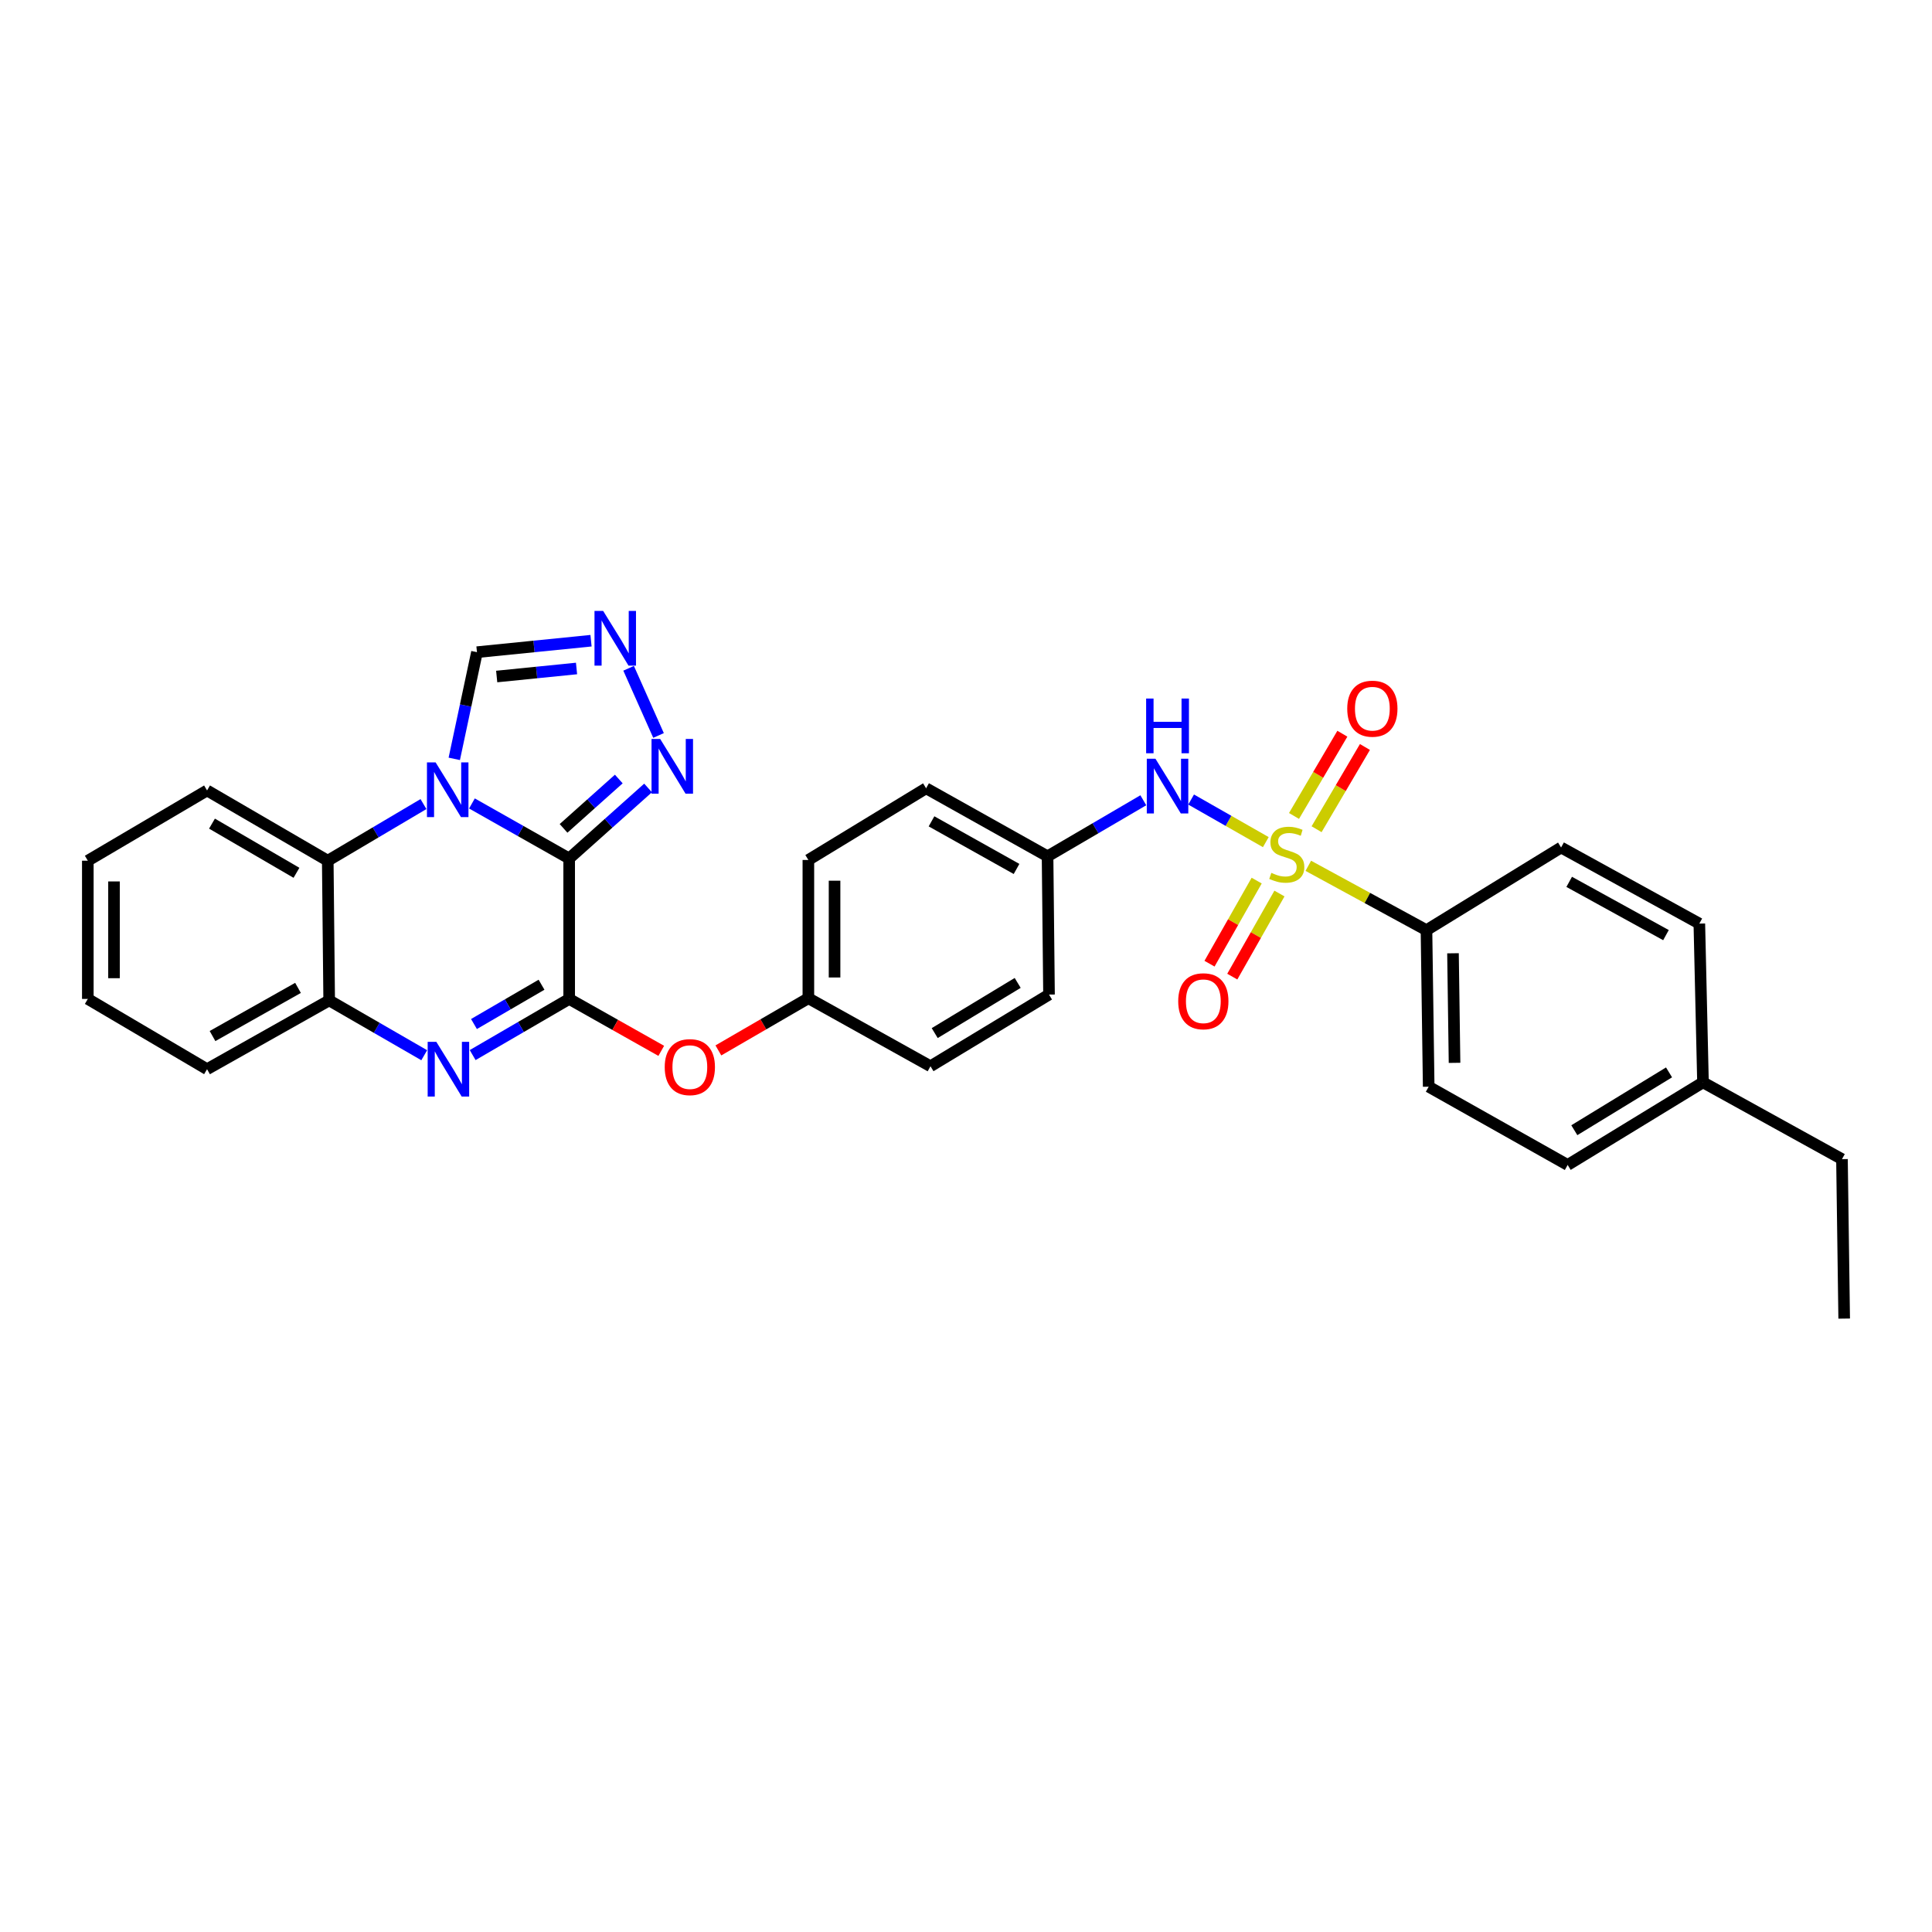 <?xml version='1.0' encoding='iso-8859-1'?>
<svg version='1.1' baseProfile='full'
              xmlns='http://www.w3.org/2000/svg'
                      xmlns:rdkit='http://www.rdkit.org/xml'
                      xmlns:xlink='http://www.w3.org/1999/xlink'
                  xml:space='preserve'
width='1000px' height='1000px' viewBox='0 0 1000 1000'>
<!-- END OF HEADER -->
<rect style='opacity:1.0;fill:#FFFFFF;stroke:none' width='1000' height='1000' x='0' y='0'> </rect>
<path class='bond-0' d='M 294.603,444.349 L 269.441,430.109' style='fill:none;fill-rule:evenodd;stroke:#000000;stroke-width:6px;stroke-linecap:butt;stroke-linejoin:miter;stroke-opacity:1' />
<path class='bond-0' d='M 269.441,430.109 L 244.278,415.868' style='fill:none;fill-rule:evenodd;stroke:#0000FF;stroke-width:6px;stroke-linecap:butt;stroke-linejoin:miter;stroke-opacity:1' />
<path class='bond-2' d='M 294.603,444.349 L 294.603,517.047' style='fill:none;fill-rule:evenodd;stroke:#000000;stroke-width:6px;stroke-linecap:butt;stroke-linejoin:miter;stroke-opacity:1' />
<path class='bond-4' d='M 294.603,444.349 L 315.022,426.099' style='fill:none;fill-rule:evenodd;stroke:#000000;stroke-width:6px;stroke-linecap:butt;stroke-linejoin:miter;stroke-opacity:1' />
<path class='bond-4' d='M 315.022,426.099 L 335.441,407.85' style='fill:none;fill-rule:evenodd;stroke:#0000FF;stroke-width:6px;stroke-linecap:butt;stroke-linejoin:miter;stroke-opacity:1' />
<path class='bond-4' d='M 291.696,428.768 L 305.989,415.993' style='fill:none;fill-rule:evenodd;stroke:#000000;stroke-width:6px;stroke-linecap:butt;stroke-linejoin:miter;stroke-opacity:1' />
<path class='bond-4' d='M 305.989,415.993 L 320.283,403.218' style='fill:none;fill-rule:evenodd;stroke:#0000FF;stroke-width:6px;stroke-linecap:butt;stroke-linejoin:miter;stroke-opacity:1' />
<path class='bond-5' d='M 219.189,416.189 L 194.417,430.845' style='fill:none;fill-rule:evenodd;stroke:#0000FF;stroke-width:6px;stroke-linecap:butt;stroke-linejoin:miter;stroke-opacity:1' />
<path class='bond-5' d='M 194.417,430.845 L 169.645,445.501' style='fill:none;fill-rule:evenodd;stroke:#000000;stroke-width:6px;stroke-linecap:butt;stroke-linejoin:miter;stroke-opacity:1' />
<path class='bond-9' d='M 235.131,392.788 L 241.003,365.179' style='fill:none;fill-rule:evenodd;stroke:#0000FF;stroke-width:6px;stroke-linecap:butt;stroke-linejoin:miter;stroke-opacity:1' />
<path class='bond-9' d='M 241.003,365.179 L 246.876,337.569' style='fill:none;fill-rule:evenodd;stroke:#000000;stroke-width:6px;stroke-linecap:butt;stroke-linejoin:miter;stroke-opacity:1' />
<path class='bond-1' d='M 655.18,435.884 L 635.851,424.861' style='fill:none;fill-rule:evenodd;stroke:#CCCC00;stroke-width:6px;stroke-linecap:butt;stroke-linejoin:miter;stroke-opacity:1' />
<path class='bond-1' d='M 635.851,424.861 L 616.521,413.837' style='fill:none;fill-rule:evenodd;stroke:#0000FF;stroke-width:6px;stroke-linecap:butt;stroke-linejoin:miter;stroke-opacity:1' />
<path class='bond-10' d='M 677.174,448.14 L 707.758,464.796' style='fill:none;fill-rule:evenodd;stroke:#CCCC00;stroke-width:6px;stroke-linecap:butt;stroke-linejoin:miter;stroke-opacity:1' />
<path class='bond-10' d='M 707.758,464.796 L 738.342,481.451' style='fill:none;fill-rule:evenodd;stroke:#000000;stroke-width:6px;stroke-linecap:butt;stroke-linejoin:miter;stroke-opacity:1' />
<path class='bond-12' d='M 650.454,455.797 L 638.247,477.301' style='fill:none;fill-rule:evenodd;stroke:#CCCC00;stroke-width:6px;stroke-linecap:butt;stroke-linejoin:miter;stroke-opacity:1' />
<path class='bond-12' d='M 638.247,477.301 L 626.04,498.806' style='fill:none;fill-rule:evenodd;stroke:#FF0000;stroke-width:6px;stroke-linecap:butt;stroke-linejoin:miter;stroke-opacity:1' />
<path class='bond-12' d='M 662.242,462.488 L 650.035,483.993' style='fill:none;fill-rule:evenodd;stroke:#CCCC00;stroke-width:6px;stroke-linecap:butt;stroke-linejoin:miter;stroke-opacity:1' />
<path class='bond-12' d='M 650.035,483.993 L 637.828,505.497' style='fill:none;fill-rule:evenodd;stroke:#FF0000;stroke-width:6px;stroke-linecap:butt;stroke-linejoin:miter;stroke-opacity:1' />
<path class='bond-13' d='M 681.464,429.205 L 693.976,407.923' style='fill:none;fill-rule:evenodd;stroke:#CCCC00;stroke-width:6px;stroke-linecap:butt;stroke-linejoin:miter;stroke-opacity:1' />
<path class='bond-13' d='M 693.976,407.923 L 706.488,386.641' style='fill:none;fill-rule:evenodd;stroke:#FF0000;stroke-width:6px;stroke-linecap:butt;stroke-linejoin:miter;stroke-opacity:1' />
<path class='bond-13' d='M 669.779,422.335 L 682.291,401.053' style='fill:none;fill-rule:evenodd;stroke:#CCCC00;stroke-width:6px;stroke-linecap:butt;stroke-linejoin:miter;stroke-opacity:1' />
<path class='bond-13' d='M 682.291,401.053 L 694.803,379.771' style='fill:none;fill-rule:evenodd;stroke:#FF0000;stroke-width:6px;stroke-linecap:butt;stroke-linejoin:miter;stroke-opacity:1' />
<path class='bond-3' d='M 294.603,517.047 L 269.626,531.578' style='fill:none;fill-rule:evenodd;stroke:#000000;stroke-width:6px;stroke-linecap:butt;stroke-linejoin:miter;stroke-opacity:1' />
<path class='bond-3' d='M 269.626,531.578 L 244.649,546.11' style='fill:none;fill-rule:evenodd;stroke:#0000FF;stroke-width:6px;stroke-linecap:butt;stroke-linejoin:miter;stroke-opacity:1' />
<path class='bond-3' d='M 280.293,509.69 L 262.809,519.862' style='fill:none;fill-rule:evenodd;stroke:#000000;stroke-width:6px;stroke-linecap:butt;stroke-linejoin:miter;stroke-opacity:1' />
<path class='bond-3' d='M 262.809,519.862 L 245.326,530.035' style='fill:none;fill-rule:evenodd;stroke:#0000FF;stroke-width:6px;stroke-linecap:butt;stroke-linejoin:miter;stroke-opacity:1' />
<path class='bond-11' d='M 294.603,517.047 L 318.435,530.483' style='fill:none;fill-rule:evenodd;stroke:#000000;stroke-width:6px;stroke-linecap:butt;stroke-linejoin:miter;stroke-opacity:1' />
<path class='bond-11' d='M 318.435,530.483 L 342.267,543.919' style='fill:none;fill-rule:evenodd;stroke:#FF0000;stroke-width:6px;stroke-linecap:butt;stroke-linejoin:miter;stroke-opacity:1' />
<path class='bond-7' d='M 219.58,546.186 L 194.981,531.993' style='fill:none;fill-rule:evenodd;stroke:#0000FF;stroke-width:6px;stroke-linecap:butt;stroke-linejoin:miter;stroke-opacity:1' />
<path class='bond-7' d='M 194.981,531.993 L 170.383,517.8' style='fill:none;fill-rule:evenodd;stroke:#000000;stroke-width:6px;stroke-linecap:butt;stroke-linejoin:miter;stroke-opacity:1' />
<path class='bond-6' d='M 340.856,380.678 L 325.371,345.907' style='fill:none;fill-rule:evenodd;stroke:#0000FF;stroke-width:6px;stroke-linecap:butt;stroke-linejoin:miter;stroke-opacity:1' />
<path class='bond-25' d='M 169.645,445.501 L 107.173,409.137' style='fill:none;fill-rule:evenodd;stroke:#000000;stroke-width:6px;stroke-linecap:butt;stroke-linejoin:miter;stroke-opacity:1' />
<path class='bond-25' d='M 153.455,451.761 L 109.725,426.306' style='fill:none;fill-rule:evenodd;stroke:#000000;stroke-width:6px;stroke-linecap:butt;stroke-linejoin:miter;stroke-opacity:1' />
<path class='bond-32' d='M 169.645,445.501 L 170.383,517.8' style='fill:none;fill-rule:evenodd;stroke:#000000;stroke-width:6px;stroke-linecap:butt;stroke-linejoin:miter;stroke-opacity:1' />
<path class='bond-31' d='M 305.913,331.631 L 276.394,334.6' style='fill:none;fill-rule:evenodd;stroke:#0000FF;stroke-width:6px;stroke-linecap:butt;stroke-linejoin:miter;stroke-opacity:1' />
<path class='bond-31' d='M 276.394,334.6 L 246.876,337.569' style='fill:none;fill-rule:evenodd;stroke:#000000;stroke-width:6px;stroke-linecap:butt;stroke-linejoin:miter;stroke-opacity:1' />
<path class='bond-31' d='M 298.414,346.008 L 277.751,348.086' style='fill:none;fill-rule:evenodd;stroke:#0000FF;stroke-width:6px;stroke-linecap:butt;stroke-linejoin:miter;stroke-opacity:1' />
<path class='bond-31' d='M 277.751,348.086 L 257.088,350.165' style='fill:none;fill-rule:evenodd;stroke:#000000;stroke-width:6px;stroke-linecap:butt;stroke-linejoin:miter;stroke-opacity:1' />
<path class='bond-26' d='M 170.383,517.8 L 107.173,553.411' style='fill:none;fill-rule:evenodd;stroke:#000000;stroke-width:6px;stroke-linecap:butt;stroke-linejoin:miter;stroke-opacity:1' />
<path class='bond-26' d='M 154.248,511.332 L 110.001,536.259' style='fill:none;fill-rule:evenodd;stroke:#000000;stroke-width:6px;stroke-linecap:butt;stroke-linejoin:miter;stroke-opacity:1' />
<path class='bond-8' d='M 591.779,414.217 L 566.997,428.722' style='fill:none;fill-rule:evenodd;stroke:#0000FF;stroke-width:6px;stroke-linecap:butt;stroke-linejoin:miter;stroke-opacity:1' />
<path class='bond-8' d='M 566.997,428.722 L 542.215,443.227' style='fill:none;fill-rule:evenodd;stroke:#000000;stroke-width:6px;stroke-linecap:butt;stroke-linejoin:miter;stroke-opacity:1' />
<path class='bond-14' d='M 738.342,481.451 L 739.487,562.477' style='fill:none;fill-rule:evenodd;stroke:#000000;stroke-width:6px;stroke-linecap:butt;stroke-linejoin:miter;stroke-opacity:1' />
<path class='bond-14' d='M 752.067,493.413 L 752.868,550.132' style='fill:none;fill-rule:evenodd;stroke:#000000;stroke-width:6px;stroke-linecap:butt;stroke-linejoin:miter;stroke-opacity:1' />
<path class='bond-15' d='M 738.342,481.451 L 808.013,438.663' style='fill:none;fill-rule:evenodd;stroke:#000000;stroke-width:6px;stroke-linecap:butt;stroke-linejoin:miter;stroke-opacity:1' />
<path class='bond-17' d='M 371.832,543.691 L 395.121,530.184' style='fill:none;fill-rule:evenodd;stroke:#FF0000;stroke-width:6px;stroke-linecap:butt;stroke-linejoin:miter;stroke-opacity:1' />
<path class='bond-17' d='M 395.121,530.184 L 418.409,516.678' style='fill:none;fill-rule:evenodd;stroke:#000000;stroke-width:6px;stroke-linecap:butt;stroke-linejoin:miter;stroke-opacity:1' />
<path class='bond-19' d='M 739.487,562.477 L 811.424,602.983' style='fill:none;fill-rule:evenodd;stroke:#000000;stroke-width:6px;stroke-linecap:butt;stroke-linejoin:miter;stroke-opacity:1' />
<path class='bond-18' d='M 808.013,438.663 L 879.574,478.055' style='fill:none;fill-rule:evenodd;stroke:#000000;stroke-width:6px;stroke-linecap:butt;stroke-linejoin:miter;stroke-opacity:1' />
<path class='bond-18' d='M 812.211,456.447 L 862.303,484.02' style='fill:none;fill-rule:evenodd;stroke:#000000;stroke-width:6px;stroke-linecap:butt;stroke-linejoin:miter;stroke-opacity:1' />
<path class='bond-16' d='M 542.215,443.227 L 479.344,408.015' style='fill:none;fill-rule:evenodd;stroke:#000000;stroke-width:6px;stroke-linecap:butt;stroke-linejoin:miter;stroke-opacity:1' />
<path class='bond-16' d='M 526.161,449.771 L 482.152,425.123' style='fill:none;fill-rule:evenodd;stroke:#000000;stroke-width:6px;stroke-linecap:butt;stroke-linejoin:miter;stroke-opacity:1' />
<path class='bond-33' d='M 542.215,443.227 L 542.968,514.787' style='fill:none;fill-rule:evenodd;stroke:#000000;stroke-width:6px;stroke-linecap:butt;stroke-linejoin:miter;stroke-opacity:1' />
<path class='bond-23' d='M 418.409,516.678 L 481.618,551.889' style='fill:none;fill-rule:evenodd;stroke:#000000;stroke-width:6px;stroke-linecap:butt;stroke-linejoin:miter;stroke-opacity:1' />
<path class='bond-24' d='M 418.409,516.678 L 418.409,445.117' style='fill:none;fill-rule:evenodd;stroke:#000000;stroke-width:6px;stroke-linecap:butt;stroke-linejoin:miter;stroke-opacity:1' />
<path class='bond-24' d='M 431.964,505.944 L 431.964,455.851' style='fill:none;fill-rule:evenodd;stroke:#000000;stroke-width:6px;stroke-linecap:butt;stroke-linejoin:miter;stroke-opacity:1' />
<path class='bond-20' d='M 879.574,478.055 L 881.464,560.218' style='fill:none;fill-rule:evenodd;stroke:#000000;stroke-width:6px;stroke-linecap:butt;stroke-linejoin:miter;stroke-opacity:1' />
<path class='bond-35' d='M 811.424,602.983 L 881.464,560.218' style='fill:none;fill-rule:evenodd;stroke:#000000;stroke-width:6px;stroke-linecap:butt;stroke-linejoin:miter;stroke-opacity:1' />
<path class='bond-35' d='M 814.866,584.999 L 863.894,555.064' style='fill:none;fill-rule:evenodd;stroke:#000000;stroke-width:6px;stroke-linecap:butt;stroke-linejoin:miter;stroke-opacity:1' />
<path class='bond-27' d='M 881.464,560.218 L 953.401,599.971' style='fill:none;fill-rule:evenodd;stroke:#000000;stroke-width:6px;stroke-linecap:butt;stroke-linejoin:miter;stroke-opacity:1' />
<path class='bond-21' d='M 542.968,514.787 L 481.618,551.889' style='fill:none;fill-rule:evenodd;stroke:#000000;stroke-width:6px;stroke-linecap:butt;stroke-linejoin:miter;stroke-opacity:1' />
<path class='bond-21' d='M 526.751,508.754 L 483.807,534.726' style='fill:none;fill-rule:evenodd;stroke:#000000;stroke-width:6px;stroke-linecap:butt;stroke-linejoin:miter;stroke-opacity:1' />
<path class='bond-22' d='M 479.344,408.015 L 418.409,445.117' style='fill:none;fill-rule:evenodd;stroke:#000000;stroke-width:6px;stroke-linecap:butt;stroke-linejoin:miter;stroke-opacity:1' />
<path class='bond-28' d='M 107.173,409.137 L 45.455,445.501' style='fill:none;fill-rule:evenodd;stroke:#000000;stroke-width:6px;stroke-linecap:butt;stroke-linejoin:miter;stroke-opacity:1' />
<path class='bond-29' d='M 107.173,553.411 L 45.455,517.047' style='fill:none;fill-rule:evenodd;stroke:#000000;stroke-width:6px;stroke-linecap:butt;stroke-linejoin:miter;stroke-opacity:1' />
<path class='bond-30' d='M 953.401,599.971 L 954.545,682.503' style='fill:none;fill-rule:evenodd;stroke:#000000;stroke-width:6px;stroke-linecap:butt;stroke-linejoin:miter;stroke-opacity:1' />
<path class='bond-34' d='M 45.455,445.501 L 45.455,517.047' style='fill:none;fill-rule:evenodd;stroke:#000000;stroke-width:6px;stroke-linecap:butt;stroke-linejoin:miter;stroke-opacity:1' />
<path class='bond-34' d='M 59.009,456.233 L 59.009,506.315' style='fill:none;fill-rule:evenodd;stroke:#000000;stroke-width:6px;stroke-linecap:butt;stroke-linejoin:miter;stroke-opacity:1' />
<path  class='atom-1' d='M 225.472 394.608
L 234.752 409.608
Q 235.672 411.088, 237.152 413.768
Q 238.632 416.448, 238.712 416.608
L 238.712 394.608
L 242.472 394.608
L 242.472 422.928
L 238.592 422.928
L 228.632 406.528
Q 227.472 404.608, 226.232 402.408
Q 225.032 400.208, 224.672 399.528
L 224.672 422.928
L 220.992 422.928
L 220.992 394.608
L 225.472 394.608
' fill='#0000FF'/>
<path  class='atom-2' d='M 658.036 451.795
Q 658.356 451.915, 659.676 452.475
Q 660.996 453.035, 662.436 453.395
Q 663.916 453.715, 665.356 453.715
Q 668.036 453.715, 669.596 452.435
Q 671.156 451.115, 671.156 448.835
Q 671.156 447.275, 670.356 446.315
Q 669.596 445.355, 668.396 444.835
Q 667.196 444.315, 665.196 443.715
Q 662.676 442.955, 661.156 442.235
Q 659.676 441.515, 658.596 439.995
Q 657.556 438.475, 657.556 435.915
Q 657.556 432.355, 659.956 430.155
Q 662.396 427.955, 667.196 427.955
Q 670.476 427.955, 674.196 429.515
L 673.276 432.595
Q 669.876 431.195, 667.316 431.195
Q 664.556 431.195, 663.036 432.355
Q 661.516 433.475, 661.556 435.435
Q 661.556 436.955, 662.316 437.875
Q 663.116 438.795, 664.236 439.315
Q 665.396 439.835, 667.316 440.435
Q 669.876 441.235, 671.396 442.035
Q 672.916 442.835, 673.996 444.475
Q 675.116 446.075, 675.116 448.835
Q 675.116 452.755, 672.476 454.875
Q 669.876 456.955, 665.516 456.955
Q 662.996 456.955, 661.076 456.395
Q 659.196 455.875, 656.956 454.955
L 658.036 451.795
' fill='#CCCC00'/>
<path  class='atom-4' d='M 225.841 539.251
L 235.121 554.251
Q 236.041 555.731, 237.521 558.411
Q 239.001 561.091, 239.081 561.251
L 239.081 539.251
L 242.841 539.251
L 242.841 567.571
L 238.961 567.571
L 229.001 551.171
Q 227.841 549.251, 226.601 547.051
Q 225.401 544.851, 225.041 544.171
L 225.041 567.571
L 221.361 567.571
L 221.361 539.251
L 225.841 539.251
' fill='#0000FF'/>
<path  class='atom-5' d='M 341.71 382.492
L 350.99 397.492
Q 351.91 398.972, 353.39 401.652
Q 354.87 404.332, 354.95 404.492
L 354.95 382.492
L 358.71 382.492
L 358.71 410.812
L 354.83 410.812
L 344.87 394.412
Q 343.71 392.492, 342.47 390.292
Q 341.27 388.092, 340.91 387.412
L 340.91 410.812
L 337.23 410.812
L 337.23 382.492
L 341.71 382.492
' fill='#0000FF'/>
<path  class='atom-7' d='M 312.191 316.21
L 321.471 331.21
Q 322.391 332.69, 323.871 335.37
Q 325.351 338.05, 325.431 338.21
L 325.431 316.21
L 329.191 316.21
L 329.191 344.53
L 325.311 344.53
L 315.351 328.13
Q 314.191 326.21, 312.951 324.01
Q 311.751 321.81, 311.391 321.13
L 311.391 344.53
L 307.711 344.53
L 307.711 316.21
L 312.191 316.21
' fill='#0000FF'/>
<path  class='atom-9' d='M 598.058 392.718
L 607.338 407.718
Q 608.258 409.198, 609.738 411.878
Q 611.218 414.558, 611.298 414.718
L 611.298 392.718
L 615.058 392.718
L 615.058 421.038
L 611.178 421.038
L 601.218 404.638
Q 600.058 402.718, 598.818 400.518
Q 597.618 398.318, 597.258 397.638
L 597.258 421.038
L 593.578 421.038
L 593.578 392.718
L 598.058 392.718
' fill='#0000FF'/>
<path  class='atom-9' d='M 593.238 361.566
L 597.078 361.566
L 597.078 373.606
L 611.558 373.606
L 611.558 361.566
L 615.398 361.566
L 615.398 389.886
L 611.558 389.886
L 611.558 376.806
L 597.078 376.806
L 597.078 389.886
L 593.238 389.886
L 593.238 361.566
' fill='#0000FF'/>
<path  class='atom-12' d='M 344.059 552.338
Q 344.059 545.538, 347.419 541.738
Q 350.779 537.938, 357.059 537.938
Q 363.339 537.938, 366.699 541.738
Q 370.059 545.538, 370.059 552.338
Q 370.059 559.218, 366.659 563.138
Q 363.259 567.018, 357.059 567.018
Q 350.819 567.018, 347.419 563.138
Q 344.059 559.258, 344.059 552.338
M 357.059 563.818
Q 361.379 563.818, 363.699 560.938
Q 366.059 558.018, 366.059 552.338
Q 366.059 546.778, 363.699 543.978
Q 361.379 541.138, 357.059 541.138
Q 352.739 541.138, 350.379 543.938
Q 348.059 546.738, 348.059 552.338
Q 348.059 558.058, 350.379 560.938
Q 352.739 563.818, 357.059 563.818
' fill='#FF0000'/>
<path  class='atom-13' d='M 609.842 518.249
Q 609.842 511.449, 613.202 507.649
Q 616.562 503.849, 622.842 503.849
Q 629.122 503.849, 632.482 507.649
Q 635.842 511.449, 635.842 518.249
Q 635.842 525.129, 632.442 529.049
Q 629.042 532.929, 622.842 532.929
Q 616.602 532.929, 613.202 529.049
Q 609.842 525.169, 609.842 518.249
M 622.842 529.729
Q 627.162 529.729, 629.482 526.849
Q 631.842 523.929, 631.842 518.249
Q 631.842 512.689, 629.482 509.889
Q 627.162 507.049, 622.842 507.049
Q 618.522 507.049, 616.162 509.849
Q 613.842 512.649, 613.842 518.249
Q 613.842 523.969, 616.162 526.849
Q 618.522 529.729, 622.842 529.729
' fill='#FF0000'/>
<path  class='atom-14' d='M 697.329 366.814
Q 697.329 360.014, 700.689 356.214
Q 704.049 352.414, 710.329 352.414
Q 716.609 352.414, 719.969 356.214
Q 723.329 360.014, 723.329 366.814
Q 723.329 373.694, 719.929 377.614
Q 716.529 381.494, 710.329 381.494
Q 704.089 381.494, 700.689 377.614
Q 697.329 373.734, 697.329 366.814
M 710.329 378.294
Q 714.649 378.294, 716.969 375.414
Q 719.329 372.494, 719.329 366.814
Q 719.329 361.254, 716.969 358.454
Q 714.649 355.614, 710.329 355.614
Q 706.009 355.614, 703.649 358.414
Q 701.329 361.214, 701.329 366.814
Q 701.329 372.534, 703.649 375.414
Q 706.009 378.294, 710.329 378.294
' fill='#FF0000'/>
</svg>
